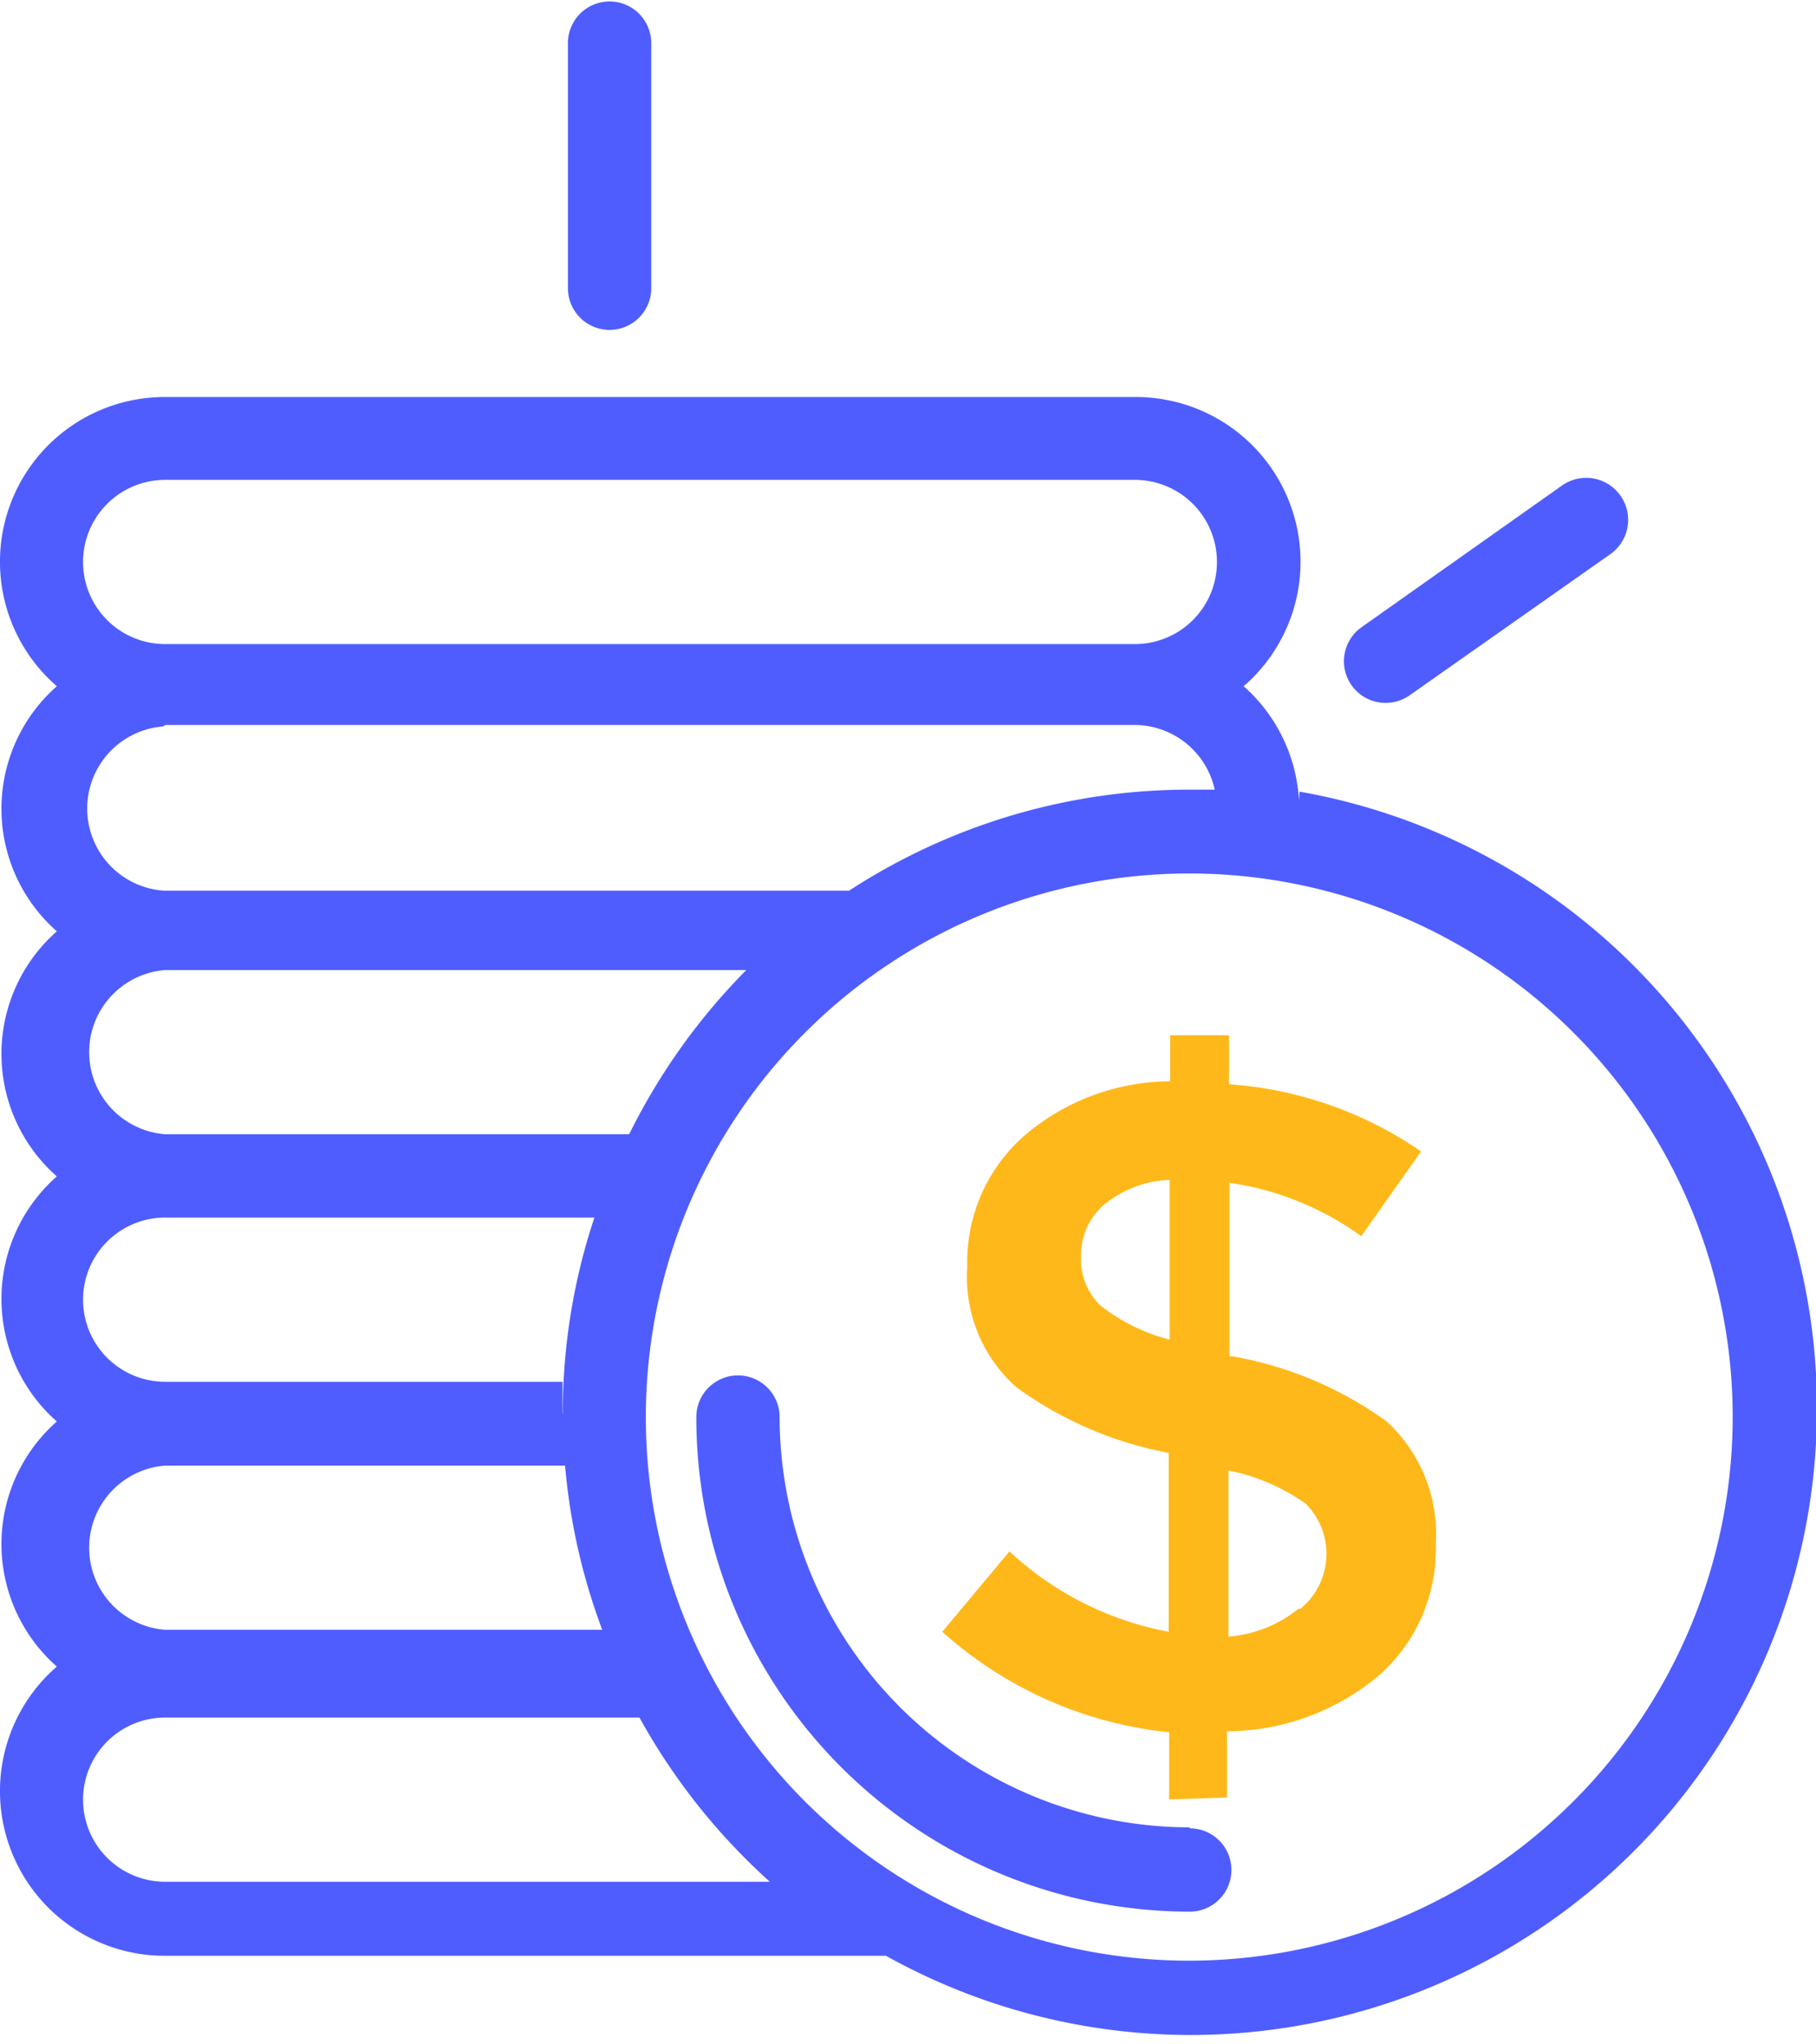 <svg xmlns="http://www.w3.org/2000/svg" viewBox="0 0 37.06 41.7"><defs><style>.cls-1{fill:#ffb819;}.cls-2{fill:#4f5dff;}</style></defs><title>ROI</title><g id="Layer_2" data-name="Layer 2"><g id="Layer_1-2" data-name="Layer 1"><path class="cls-1" d="M23.86,36.71V35.34a8.17,8.17,0,0,1-4.63-2.05l1.37-1.64a6.52,6.52,0,0,0,3.25,1.64V29.64a7.68,7.68,0,0,1-3.11-1.34,3,3,0,0,1-1-2.45,3.43,3.43,0,0,1,1.14-2.66,4.61,4.61,0,0,1,3-1.13v-.94h1.2v1A7.86,7.86,0,0,1,29,23.49l-1.22,1.73a6.07,6.07,0,0,0-2.69-1.09v3.54h.06A7.63,7.63,0,0,1,28.3,29a3.12,3.12,0,0,1,1,2.51,3.42,3.42,0,0,1-1.17,2.68,4.85,4.85,0,0,1-3.09,1.13v1.35ZM22.54,24.57a1.35,1.35,0,0,0-.48,1.05,1.33,1.33,0,0,0,.38,1,3.82,3.82,0,0,0,1.43.71V24.07A2.25,2.25,0,0,0,22.54,24.57Zm4,8.25a1.45,1.45,0,0,0,.11-2.14A4.1,4.1,0,0,0,25.07,30v3.39A2.63,2.63,0,0,0,26.5,32.82Z"/><path class="cls-2" d="M26.51,16.34A3.36,3.36,0,0,0,25.38,14a3.36,3.36,0,0,0-2.22-5.9H3.37A3.36,3.36,0,0,0,1.16,14a3.33,3.33,0,0,0,0,5,3.33,3.33,0,0,0,0,5,3.33,3.33,0,0,0,0,5,3.33,3.33,0,0,0,0,5,3.36,3.36,0,0,0,2.22,5.9h14.7a12.78,12.78,0,1,0,8.44-23.75ZM3.37,9.79H23.16a1.67,1.67,0,1,1,0,3.35H3.37a1.67,1.67,0,0,1,0-3.35Zm0,5H23.16a1.68,1.68,0,0,1,1.63,1.32l-.52,0a12.7,12.7,0,0,0-6.94,2.06h-14a1.68,1.68,0,0,1,0-3.35Zm0,5H15.23a12.84,12.84,0,0,0-2.39,3.35H3.37a1.68,1.68,0,0,1,0-3.35Zm9.47,14.73c-.08-.15-.15-.31-.22-.46C12.7,34.31,12.77,34.46,12.85,34.61Zm-1.36-5.7c0-.21,0-.42,0-.63H3.37a1.67,1.67,0,0,1,0-3.35h8.76a12.6,12.6,0,0,0,.16,8.41H3.37a1.68,1.68,0,0,1,0-3.35h8.17C11.51,29.63,11.49,29.28,11.49,28.91ZM3.37,38.39a1.67,1.67,0,0,1,0-3.35h9.68a12.86,12.86,0,0,0,2.66,3.35H3.37Zm13.43.88.06,0Zm7.47.73A11.09,11.09,0,1,1,35.36,28.91,11.1,11.1,0,0,1,24.28,40Z"/><path class="cls-2" d="M24.28,37.28a8.38,8.38,0,0,1-8.37-8.37.85.85,0,0,0-1.7,0A10.08,10.08,0,0,0,24.28,39a.85.85,0,0,0,0-1.7Z"/><path class="cls-2" d="M12.44,6.73a.85.85,0,0,0,.85-.85v-5a.85.85,0,0,0-1.7,0v5A.85.85,0,0,0,12.44,6.73Z"/><path class="cls-2" d="M28.27,14.34a.85.85,0,0,0,.49-.15l4.11-2.89a.85.85,0,0,0-1-1.39L27.78,12.8a.85.85,0,0,0,.49,1.54Z"/></g></g></svg>